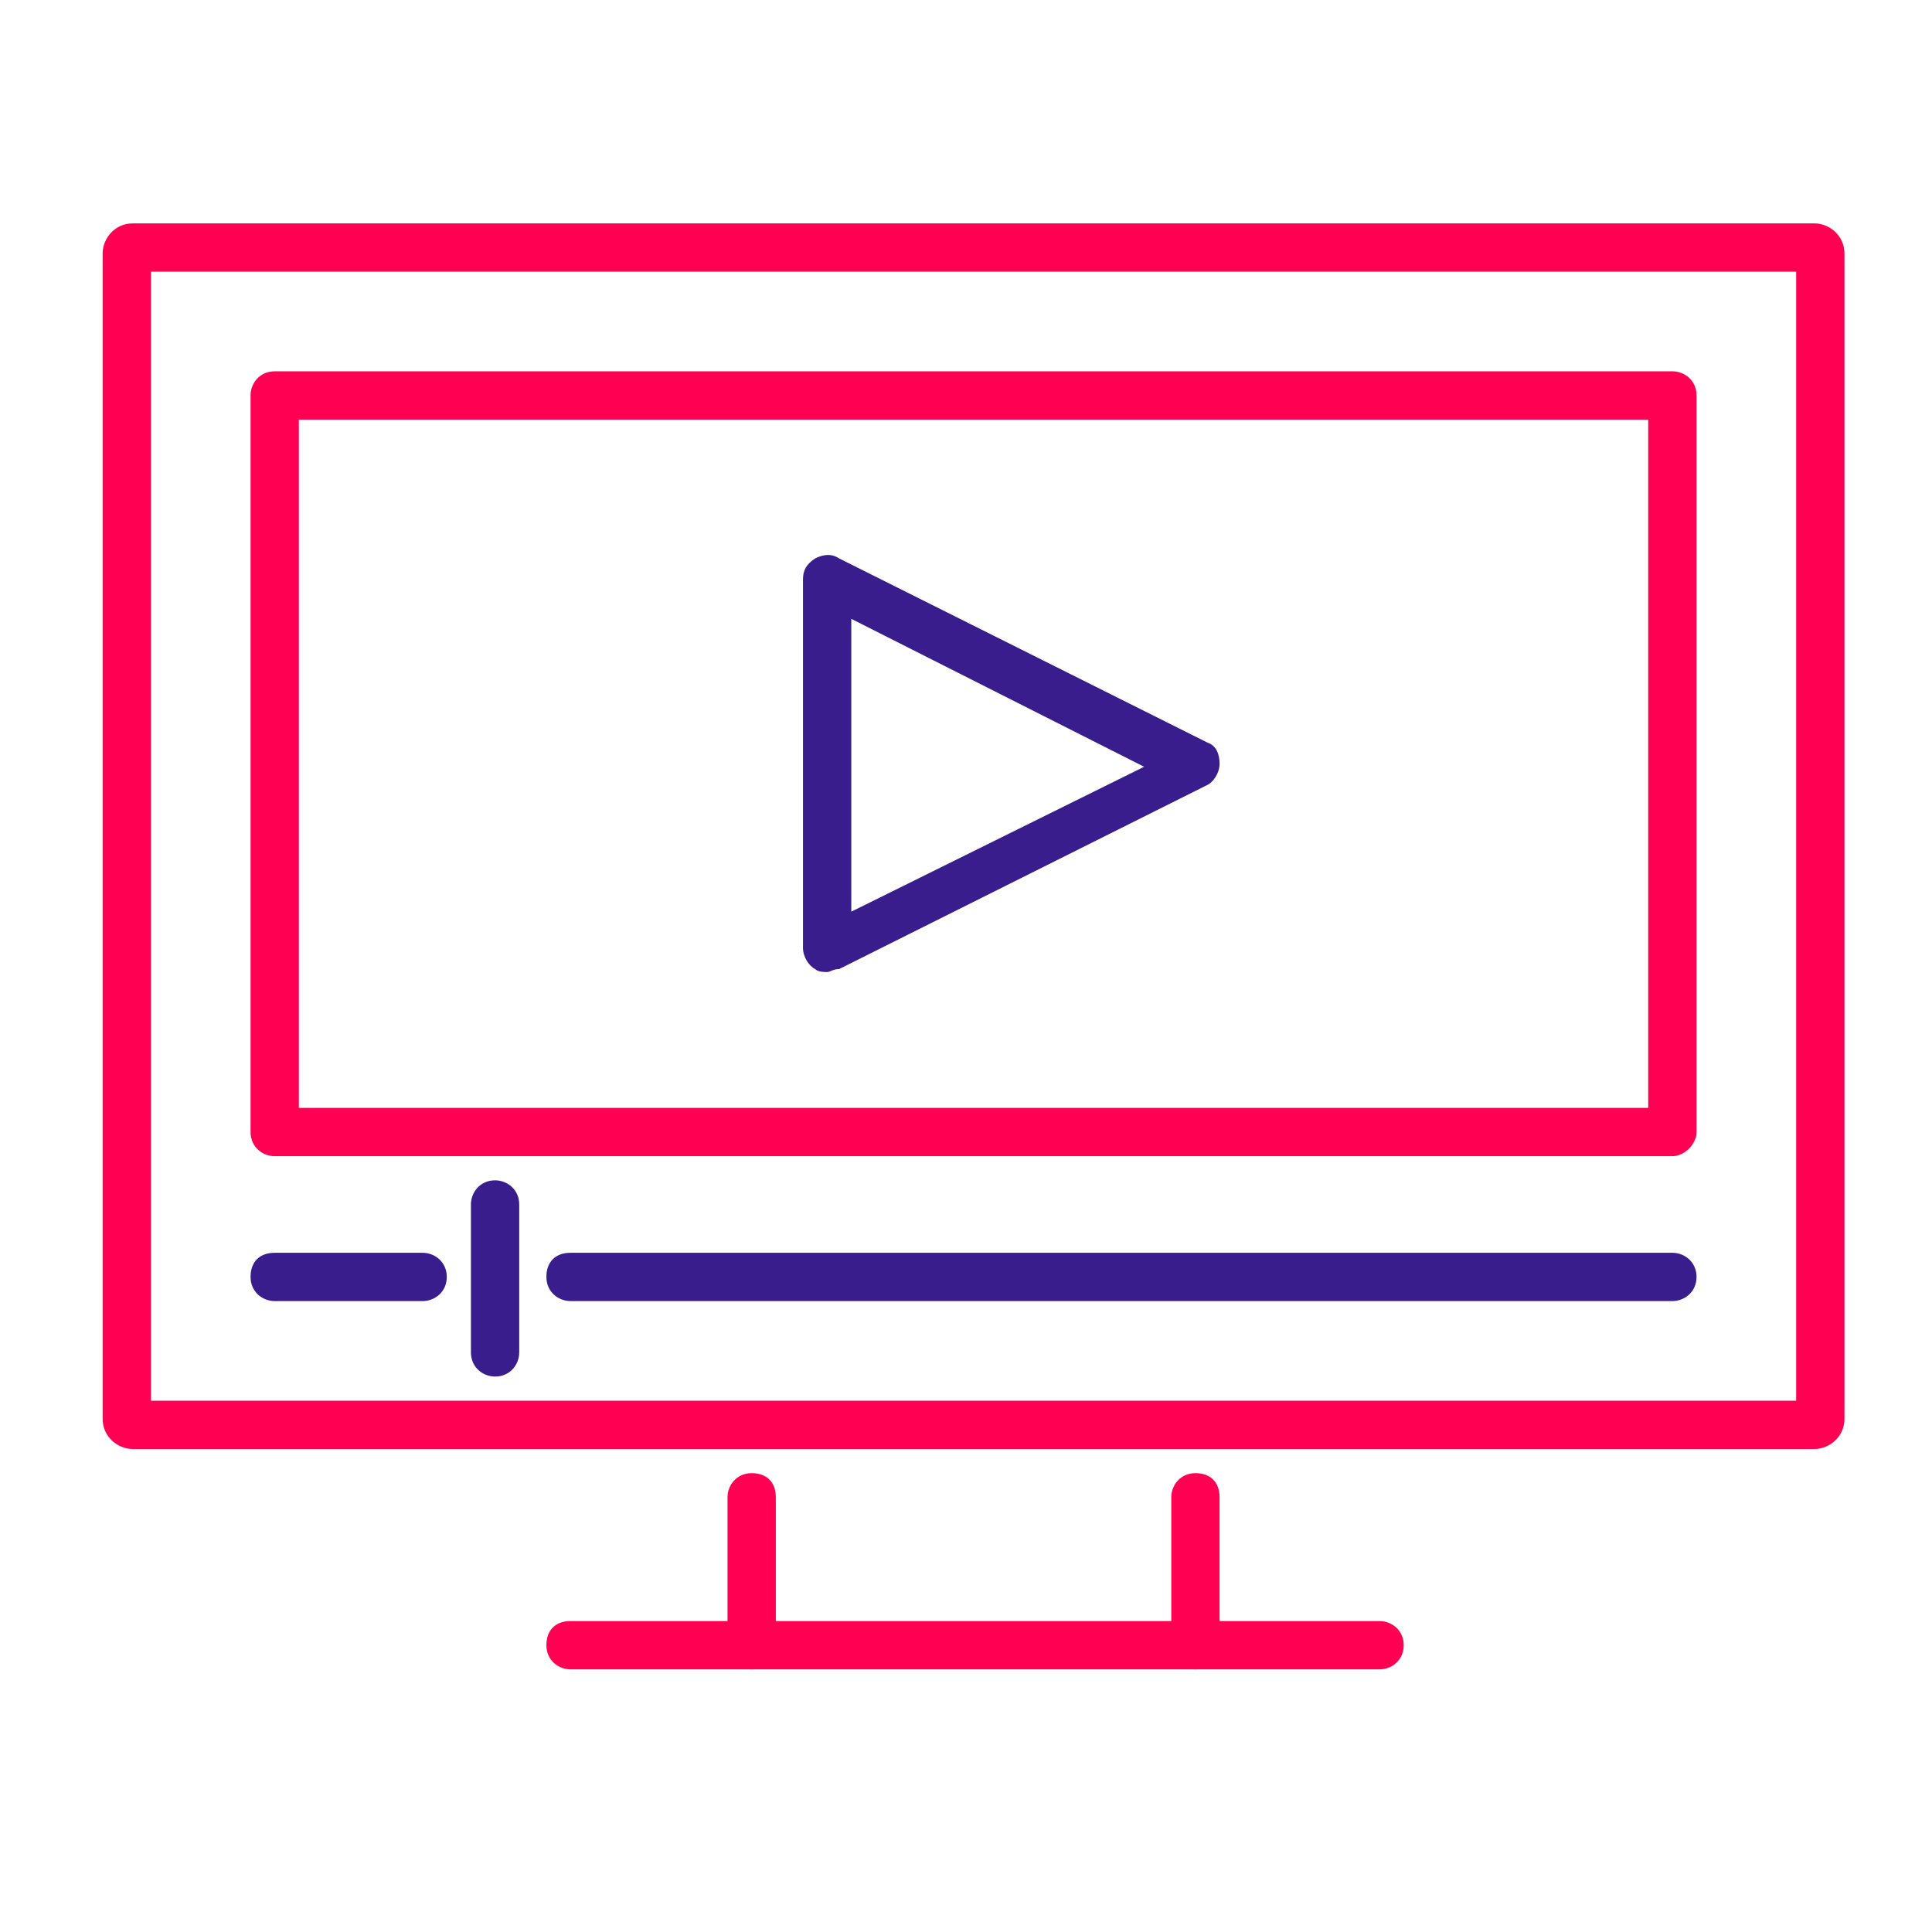 <?xml version="1.0" encoding="utf-8"?>
<!-- Generator: Adobe Illustrator 26.3.1, SVG Export Plug-In . SVG Version: 6.00 Build 0)  -->
<svg version="1.1" id="Warstwa_1" xmlns="http://www.w3.org/2000/svg" xmlns:xlink="http://www.w3.org/1999/xlink" x="0px" y="0px"
	 viewBox="0 0 64 64" style="enable-background:new 0 0 64 64;" xml:space="preserve">
<style type="text/css">
	.st0{fill:#FF0053;}
	.st1{fill:#391D8C;}
</style>
<g>
	<path class="st0" d="M60.1,48H4.4c-0.5,0-1-0.4-1-1V8.4c0-0.5,0.4-1,1-1h55.7c0.5,0,1,0.4,1,1v38.6C61.1,47.6,60.6,48,60.1,48z
		 M5,46.4h54.5V9H5V46.4z"/>
	<path class="st0" d="M55.4,38.3H9.1c-0.4,0-0.8-0.3-0.8-0.8V13.1c0-0.4,0.3-0.8,0.8-0.8h46.3c0.4,0,0.8,0.3,0.8,0.8v24.4
		C56.2,37.9,55.8,38.3,55.4,38.3z M9.9,36.7h44.7V13.9H9.9V36.7z"/>
	<path class="st0" d="M24.9,55.3c-0.4,0-0.8-0.3-0.8-0.8v-4.9c0-0.4,0.3-0.8,0.8-0.8s0.8,0.3,0.8,0.8v4.9
		C25.7,55,25.4,55.3,24.9,55.3z"/>
	<path class="st0" d="M39.6,55.3c-0.4,0-0.8-0.3-0.8-0.8v-4.9c0-0.4,0.3-0.8,0.8-0.8s0.8,0.3,0.8,0.8v4.9C40.3,55,40,55.3,39.6,55.3
		z"/>
	<path class="st0" d="M45.7,55.3H18.9c-0.4,0-0.8-0.3-0.8-0.8s0.3-0.8,0.8-0.8h26.8c0.4,0,0.8,0.3,0.8,0.8S46.1,55.3,45.7,55.3z"/>
	<g>
		<path class="st1" d="M14,43.1H9.1c-0.4,0-0.8-0.3-0.8-0.8s0.3-0.8,0.8-0.8H14c0.4,0,0.8,0.3,0.8,0.8S14.4,43.1,14,43.1z"/>
		<path class="st1" d="M55.4,43.1H18.9c-0.4,0-0.8-0.3-0.8-0.8s0.3-0.8,0.8-0.8h36.5c0.4,0,0.8,0.3,0.8,0.8S55.8,43.1,55.4,43.1z"/>
		<path class="st1" d="M27.4,32.2c-0.1,0-0.3,0-0.4-0.1c-0.2-0.1-0.4-0.4-0.4-0.7V19.2c0-0.3,0.1-0.5,0.4-0.7c0.2-0.1,0.5-0.2,0.8,0
			l12.2,6.1c0.3,0.1,0.4,0.4,0.4,0.7s-0.2,0.6-0.4,0.7l-12.2,6.1C27.6,32.1,27.5,32.2,27.4,32.2z M28.2,20.5v9.7l9.7-4.8L28.2,20.5z
			"/>
		<path class="st1" d="M16.4,45.6c-0.4,0-0.8-0.3-0.8-0.8v-4.9c0-0.4,0.3-0.8,0.8-0.8c0.4,0,0.8,0.3,0.8,0.8v4.9
			C17.2,45.2,16.9,45.6,16.4,45.6z"/>
	</g>
</g>
</svg>

